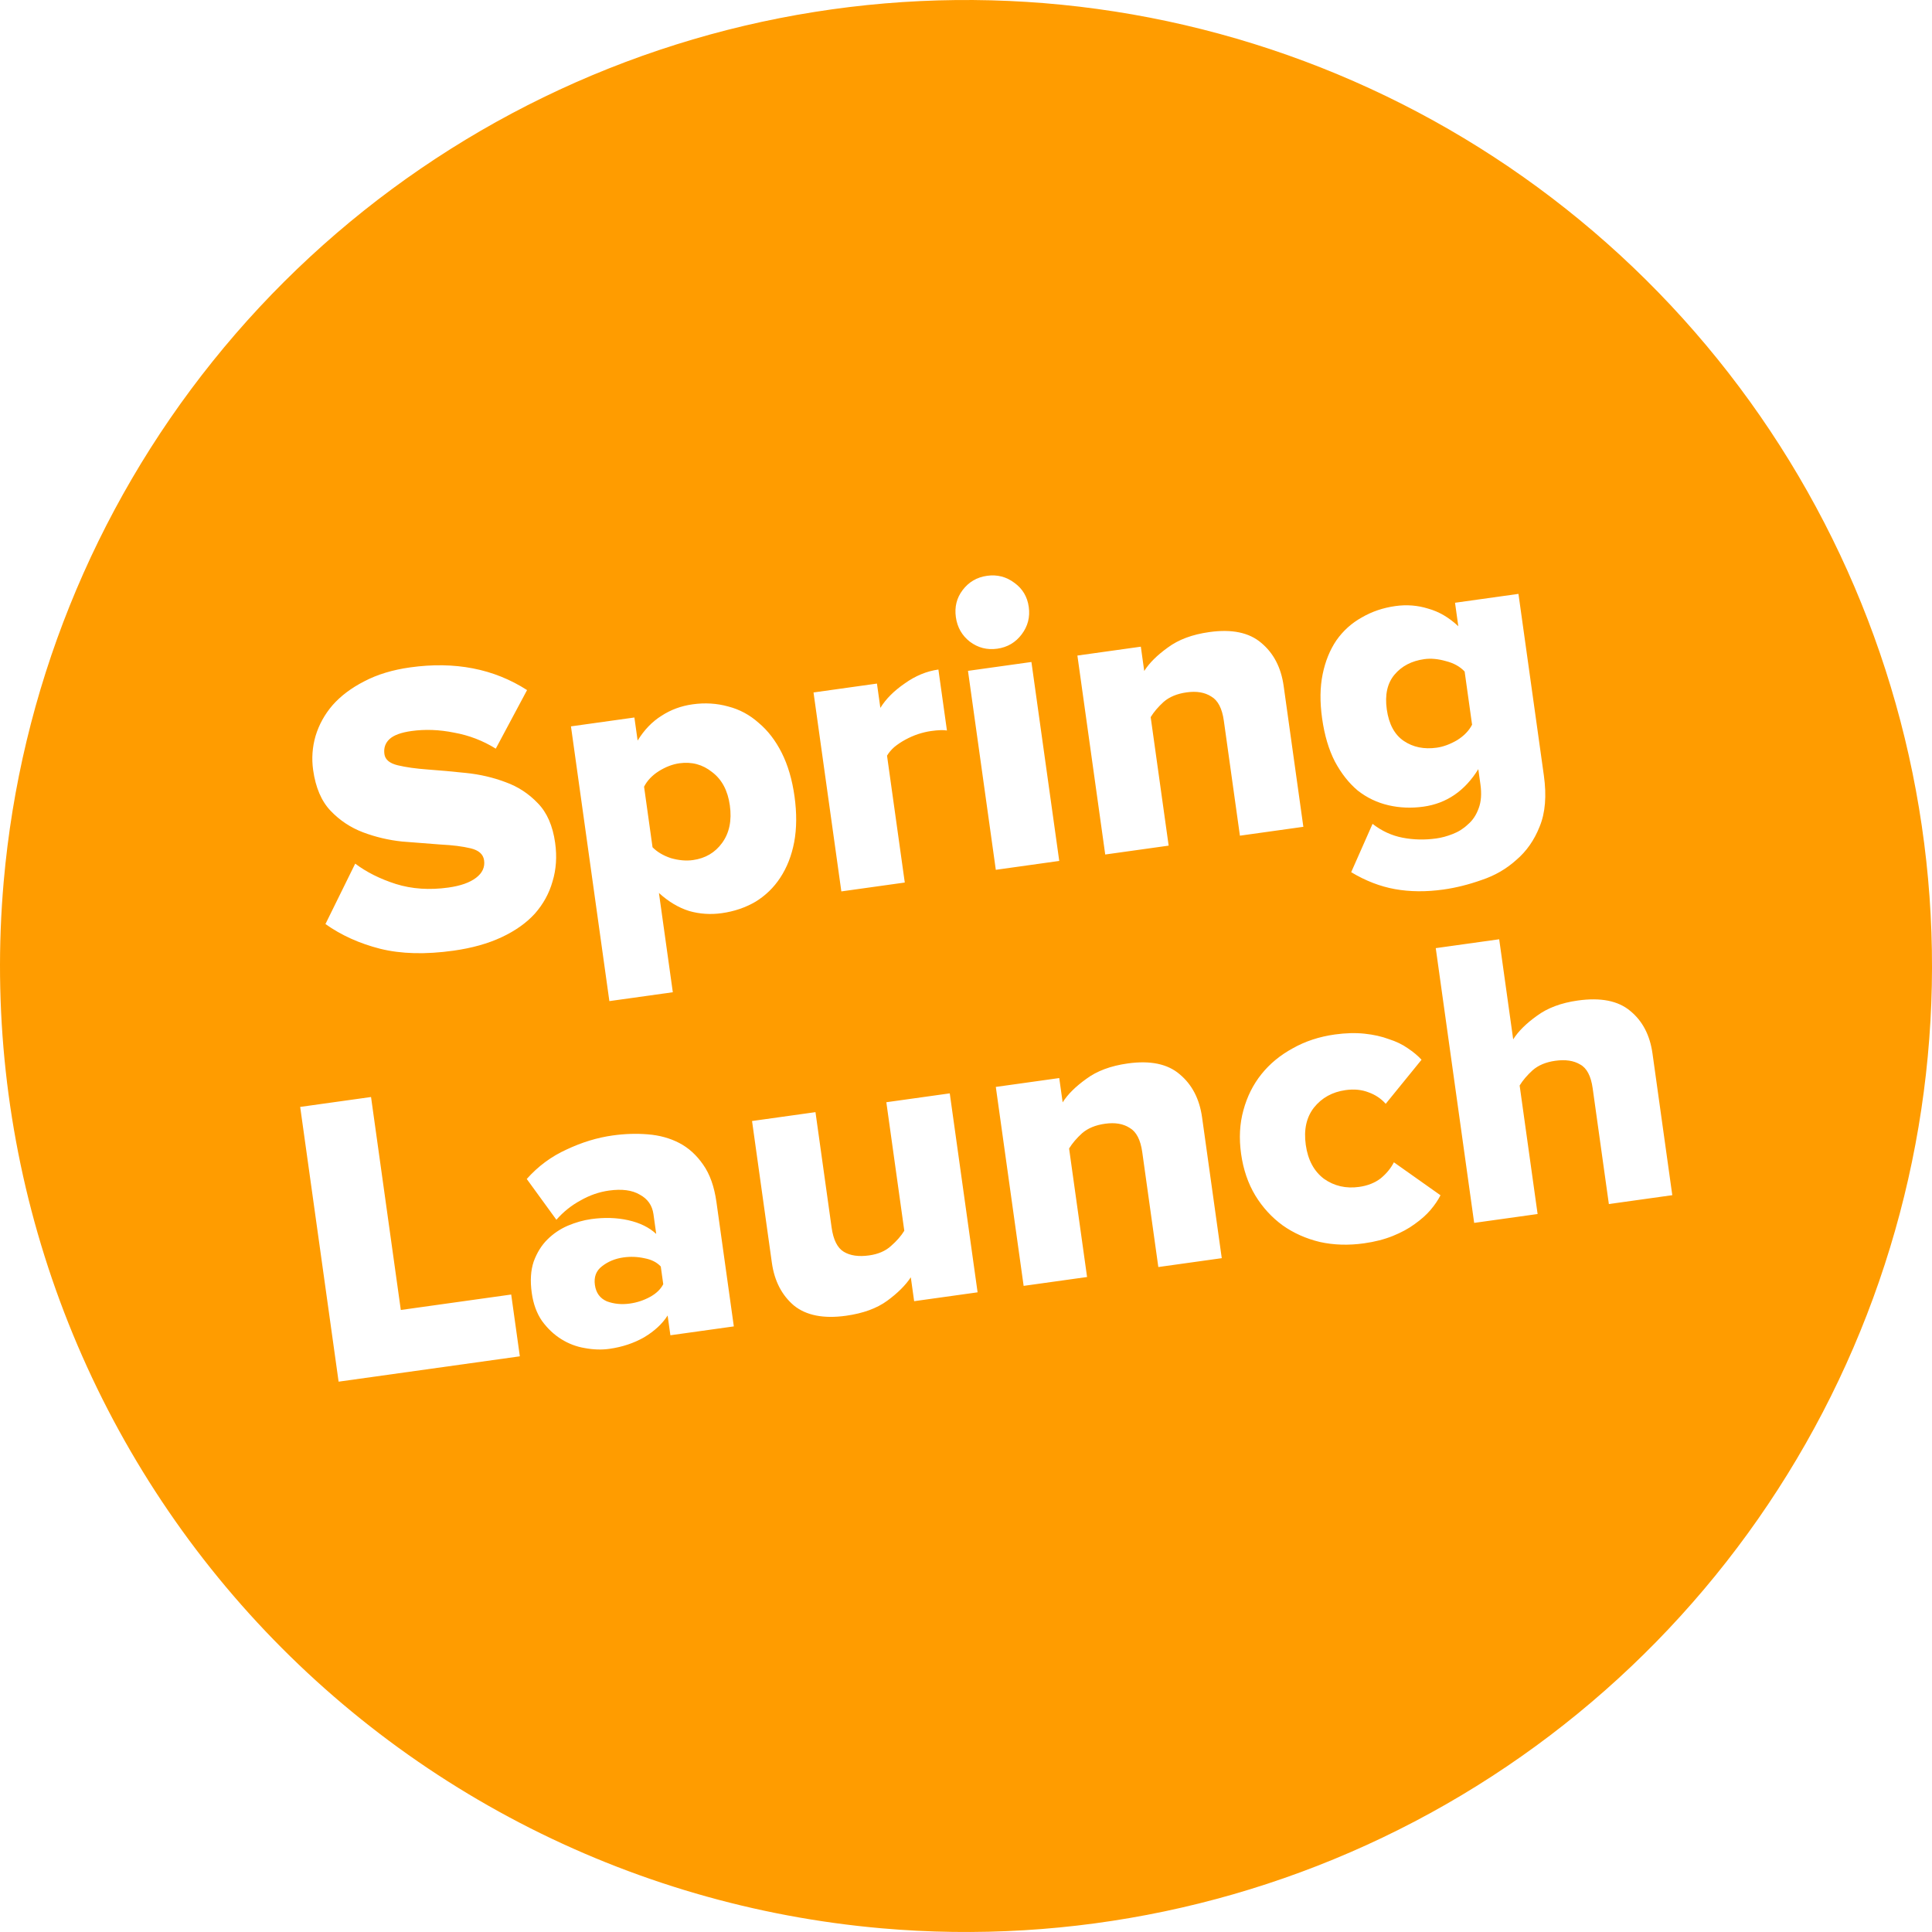 <svg width="144" height="144" viewBox="0 0 144 144" fill="none" xmlns="http://www.w3.org/2000/svg">
<g filter="url(#filter0_d_4156_94)">
<path d="M65.705 143.724C79.891 144.969 94.128 141.98 106.614 135.134C119.101 128.288 129.278 117.893 135.857 105.263C142.436 92.634 145.122 78.337 143.575 64.181C142.028 50.024 136.319 36.645 127.168 25.734C118.017 14.822 105.837 6.87 92.166 2.881C78.496 -1.107 63.949 -0.952 50.367 3.327C36.785 7.606 24.776 15.816 15.86 26.92C6.944 38.024 1.521 51.522 0.276 65.708C-0.551 75.127 0.485 84.617 3.325 93.635C6.165 102.654 10.754 111.025 16.83 118.269C22.906 125.514 30.349 131.491 38.736 135.859C47.122 140.226 56.286 142.899 65.705 143.724" fill="#FF9C00"/>
</g>
<path d="M33.799 70.858C31.712 71.15 29.889 71.102 28.333 70.715C26.797 70.324 25.438 69.711 24.257 68.874L26.475 64.37C27.315 65.004 28.325 65.509 29.504 65.887C30.704 66.262 32.011 66.35 33.423 66.153C34.324 66.027 35.01 65.785 35.481 65.427C35.953 65.069 36.153 64.634 36.081 64.122C36.018 63.672 35.685 63.374 35.08 63.229C34.475 63.084 33.732 62.99 32.849 62.947C31.964 62.882 31.004 62.808 29.97 62.723C28.953 62.615 27.982 62.385 27.056 62.035C26.131 61.684 25.326 61.15 24.641 60.432C23.956 59.714 23.523 58.7 23.339 57.39C23.219 56.53 23.279 55.687 23.518 54.861C23.775 54.011 24.199 53.242 24.792 52.554C25.405 51.863 26.188 51.274 27.142 50.786C28.114 50.274 29.255 49.927 30.565 49.744C33.901 49.277 36.808 49.841 39.284 51.435L36.952 55.8C35.992 55.203 34.956 54.806 33.843 54.606C32.748 54.384 31.688 54.344 30.665 54.487C29.887 54.596 29.342 54.798 29.028 55.092C28.714 55.386 28.589 55.758 28.652 56.209C28.709 56.618 29.04 56.895 29.645 57.04C30.249 57.185 30.994 57.29 31.88 57.354C32.765 57.418 33.716 57.504 34.733 57.612C35.77 57.718 36.752 57.946 37.677 58.296C38.6 58.626 39.403 59.15 40.088 59.868C40.77 60.566 41.199 61.549 41.377 62.818C41.52 63.842 41.456 64.8 41.184 65.694C40.933 66.584 40.492 67.387 39.862 68.101C39.228 68.795 38.403 69.38 37.384 69.856C36.365 70.332 35.17 70.666 33.799 70.858ZM53.799 68.062C52.96 68.179 52.149 68.125 51.367 67.901C50.581 67.656 49.83 67.208 49.113 66.557L50.148 73.956L45.419 74.617L42.556 54.139L47.284 53.478L47.525 55.198C48.018 54.398 48.61 53.783 49.301 53.353C49.989 52.902 50.763 52.616 51.623 52.496C52.544 52.367 53.428 52.421 54.275 52.657C55.119 52.873 55.875 53.279 56.542 53.874C57.227 54.446 57.801 55.19 58.263 56.106C58.725 57.023 59.043 58.105 59.218 59.353C59.392 60.602 59.385 61.74 59.194 62.769C59.002 63.776 58.655 64.659 58.156 65.418C57.675 66.153 57.059 66.75 56.31 67.21C55.557 67.649 54.721 67.933 53.799 68.062ZM51.65 64.105C52.571 63.976 53.294 63.552 53.819 62.831C54.362 62.088 54.555 61.153 54.398 60.027C54.243 58.922 53.804 58.097 53.081 57.551C52.375 56.982 51.562 56.762 50.641 56.89C50.129 56.962 49.614 57.159 49.096 57.482C48.598 57.802 48.235 58.187 48.005 58.636L48.636 63.149C48.977 63.498 49.432 63.768 50.002 63.96C50.589 64.128 51.138 64.177 51.65 64.105ZM62.709 66.44L60.635 51.612L65.363 50.95L65.617 52.762C66.025 52.1 66.629 51.493 67.428 50.944C68.225 50.373 69.063 50.026 69.943 49.903L70.579 54.447C70.322 54.4 69.927 54.413 69.395 54.487C69.088 54.53 68.765 54.607 68.425 54.717C68.106 54.824 67.792 54.962 67.481 55.13C67.171 55.299 66.894 55.484 66.651 55.685C66.428 55.883 66.25 56.096 66.114 56.323L67.437 65.779L62.709 66.44ZM74.328 48.351C73.57 48.457 72.888 48.281 72.282 47.823C71.696 47.363 71.35 46.754 71.244 45.996C71.138 45.239 71.305 44.569 71.745 43.986C72.203 43.379 72.811 43.023 73.568 42.917C74.325 42.811 75.007 42.987 75.614 43.445C76.217 43.882 76.572 44.479 76.678 45.237C76.784 45.994 76.608 46.676 76.15 47.282C75.692 47.889 75.085 48.245 74.328 48.351ZM74.222 64.831L72.148 50.002L76.876 49.341L78.95 64.169L74.222 64.831ZM92.416 62.287L91.218 53.721C91.09 52.8 90.776 52.197 90.277 51.912C89.795 51.603 89.186 51.501 88.45 51.604C87.733 51.704 87.161 51.941 86.733 52.313C86.326 52.683 86.003 53.062 85.765 53.45L87.105 63.029L82.377 63.69L80.303 48.861L85.031 48.2L85.284 50.012C85.66 49.417 86.247 48.834 87.043 48.263C87.837 47.672 88.869 47.288 90.138 47.111C91.816 46.876 93.106 47.145 94.006 47.916C94.928 48.684 95.484 49.754 95.676 51.126L97.144 61.626L92.416 62.287ZM107.588 66.3C106.299 66.481 105.097 66.471 103.984 66.272C102.871 66.073 101.78 65.652 100.709 65.008L102.302 61.405C102.982 61.936 103.729 62.28 104.544 62.438C105.359 62.595 106.196 62.614 107.056 62.493C107.445 62.439 107.847 62.331 108.262 62.168C108.698 62.003 109.082 61.761 109.413 61.444C109.768 61.144 110.035 60.741 110.215 60.236C110.397 59.752 110.44 59.161 110.343 58.465L110.184 57.329C109.179 58.951 107.817 59.883 106.098 60.123C105.198 60.249 104.327 60.214 103.486 60.019C102.644 59.823 101.884 59.46 101.205 58.929C100.543 58.375 99.972 57.651 99.493 56.758C99.034 55.863 98.717 54.791 98.542 53.542C98.37 52.314 98.384 51.217 98.583 50.25C98.781 49.283 99.123 48.442 99.607 47.727C100.112 47.01 100.742 46.442 101.497 46.023C102.25 45.584 103.087 45.3 104.008 45.172C104.847 45.054 105.659 45.118 106.445 45.363C107.248 45.584 107.998 46.022 108.694 46.676L108.449 44.926L113.177 44.265L115.071 57.804C115.282 59.319 115.178 60.586 114.757 61.604C114.356 62.62 113.774 63.453 113.009 64.102C112.267 64.769 111.408 65.265 110.431 65.59C109.457 65.935 108.509 66.171 107.588 66.3ZM107.08 55.729C107.571 55.66 108.078 55.474 108.599 55.172C109.117 54.849 109.491 54.463 109.72 54.014L109.166 50.053C108.823 49.684 108.359 49.425 107.774 49.277C107.188 49.109 106.648 49.059 106.157 49.128C105.216 49.26 104.477 49.645 103.94 50.283C103.403 50.922 103.211 51.783 103.362 52.868C103.517 53.973 103.94 54.759 104.631 55.226C105.322 55.693 106.139 55.86 107.08 55.729ZM25.238 102.981L22.374 82.503L27.655 81.765L29.874 97.638L38.102 96.487L38.746 101.092L25.238 102.981ZM49.967 99.523L49.761 98.05C49.367 98.668 48.786 99.209 48.016 99.671C47.243 100.113 46.375 100.401 45.413 100.536C44.84 100.616 44.232 100.597 43.59 100.478C42.97 100.377 42.386 100.156 41.838 99.815C41.29 99.474 40.809 99.02 40.395 98.452C40.002 97.88 39.749 97.186 39.634 96.367C39.508 95.466 39.556 94.688 39.777 94.031C40.019 93.371 40.359 92.822 40.799 92.385C41.239 91.948 41.744 91.606 42.315 91.359C42.906 91.11 43.488 90.945 44.061 90.865C45.044 90.728 45.966 90.755 46.827 90.948C47.689 91.14 48.383 91.481 48.911 91.971L48.705 90.497C48.613 89.842 48.274 89.358 47.688 89.043C47.119 88.705 46.353 88.604 45.391 88.738C44.655 88.841 43.948 89.086 43.272 89.473C42.593 89.839 41.992 90.32 41.47 90.914L39.261 87.874C40.108 86.921 41.101 86.187 42.24 85.673C43.375 85.139 44.516 84.791 45.662 84.631C46.563 84.505 47.435 84.477 48.28 84.547C49.145 84.614 49.926 84.828 50.623 85.189C51.321 85.551 51.918 86.094 52.416 86.817C52.911 87.52 53.238 88.444 53.399 89.591L54.695 98.862L49.967 99.523ZM46.945 97.16C47.477 97.086 47.976 96.922 48.441 96.669C48.907 96.416 49.238 96.099 49.435 95.716L49.25 94.396C48.956 94.083 48.552 93.878 48.038 93.783C47.52 93.668 46.996 93.647 46.464 93.722C45.85 93.808 45.317 94.028 44.866 94.383C44.432 94.715 44.257 95.178 44.34 95.772C44.423 96.365 44.72 96.772 45.231 96.993C45.759 97.19 46.331 97.246 46.945 97.16ZM68.135 96.983L67.886 95.202C67.49 95.8 66.904 96.383 66.128 96.951C65.351 97.518 64.329 97.891 63.06 98.068C61.382 98.303 60.083 98.046 59.165 97.298C58.264 96.527 57.719 95.466 57.53 94.115L56.053 83.554L60.781 82.893L61.983 91.489C62.112 92.41 62.416 93.015 62.894 93.302C63.373 93.59 64.001 93.68 64.779 93.571C65.454 93.477 65.996 93.244 66.403 92.874C66.831 92.502 67.163 92.121 67.401 91.733L66.062 82.154L70.79 81.493L72.864 96.322L68.135 96.983ZM86.335 94.438L85.137 85.873C85.009 84.952 84.695 84.349 84.196 84.064C83.715 83.755 83.105 83.653 82.369 83.756C81.652 83.856 81.08 84.092 80.652 84.465C80.245 84.835 79.922 85.214 79.684 85.602L81.024 95.181L76.296 95.842L74.222 81.013L78.95 80.352L79.204 82.164C79.579 81.569 80.166 80.986 80.963 80.415C81.756 79.824 82.788 79.44 84.057 79.263C85.735 79.028 87.025 79.296 87.925 80.068C88.847 80.836 89.403 81.906 89.595 83.277L91.063 93.777L86.335 94.438ZM101.669 92.67C100.502 92.833 99.402 92.799 98.368 92.568C97.331 92.317 96.407 91.903 95.597 91.328C94.783 90.732 94.106 89.992 93.565 89.108C93.021 88.203 92.667 87.168 92.504 86.001C92.341 84.834 92.398 83.751 92.676 82.753C92.951 81.734 93.399 80.836 94.021 80.061C94.643 79.285 95.419 78.644 96.35 78.138C97.278 77.612 98.326 77.267 99.493 77.104C100.291 76.993 101.029 76.973 101.707 77.045C102.384 77.117 102.988 77.252 103.516 77.45C104.062 77.624 104.532 77.85 104.926 78.129C105.34 78.405 105.682 78.691 105.953 78.987L103.283 82.271C102.936 81.882 102.51 81.597 102.005 81.417C101.497 81.217 100.926 81.161 100.291 81.25C99.309 81.387 98.524 81.82 97.938 82.549C97.371 83.275 97.167 84.201 97.324 85.327C97.482 86.453 97.934 87.297 98.68 87.861C99.444 88.401 100.318 88.602 101.3 88.465C101.935 88.376 102.469 88.165 102.902 87.834C103.333 87.481 103.663 87.08 103.892 86.631L107.366 89.088C107.186 89.447 106.935 89.816 106.613 90.195C106.308 90.55 105.918 90.897 105.444 91.234C104.99 91.569 104.446 91.864 103.814 92.12C103.182 92.375 102.467 92.558 101.669 92.67ZM119.915 89.743L118.709 81.116C118.58 80.195 118.268 79.602 117.772 79.338C117.293 79.05 116.676 78.959 115.918 79.065C115.222 79.162 114.66 79.397 114.233 79.77C113.825 80.14 113.503 80.519 113.265 80.907L114.604 90.486L109.876 91.147L107.013 70.669L111.741 70.008L112.784 77.468C113.16 76.873 113.746 76.29 114.543 75.72C115.337 75.129 116.358 74.746 117.606 74.572C119.305 74.334 120.603 74.591 121.501 75.342C122.42 76.09 122.975 77.149 123.167 78.521L124.643 89.082L119.915 89.743Z" fill="white"/>
<defs>
<filter id="filter0_d_4156_94" x="0" y="0" width="144.001" height="144" filterUnits="userSpaceOnUse" color-interpolation-filters="sRGB">
<feFlood flood-opacity="0" result="BackgroundImageFix"/>
<feColorMatrix in="SourceAlpha" type="matrix" values="0 0 0 0 0 0 0 0 0 0 0 0 0 0 0 0 0 0 127 0" result="hardAlpha"/>
<feOffset/>
<feComposite in2="hardAlpha" operator="out"/>
<feColorMatrix type="matrix" values="0 0 0 0 0 0 0 0 0 0 0 0 0 0 0 0 0 0 0.25 0"/>
<feBlend mode="normal" in2="BackgroundImageFix" result="effect1_dropShadow_4156_94"/>
<feBlend mode="normal" in="SourceGraphic" in2="effect1_dropShadow_4156_94" result="shape"/>
</filter>
</defs>
</svg>
